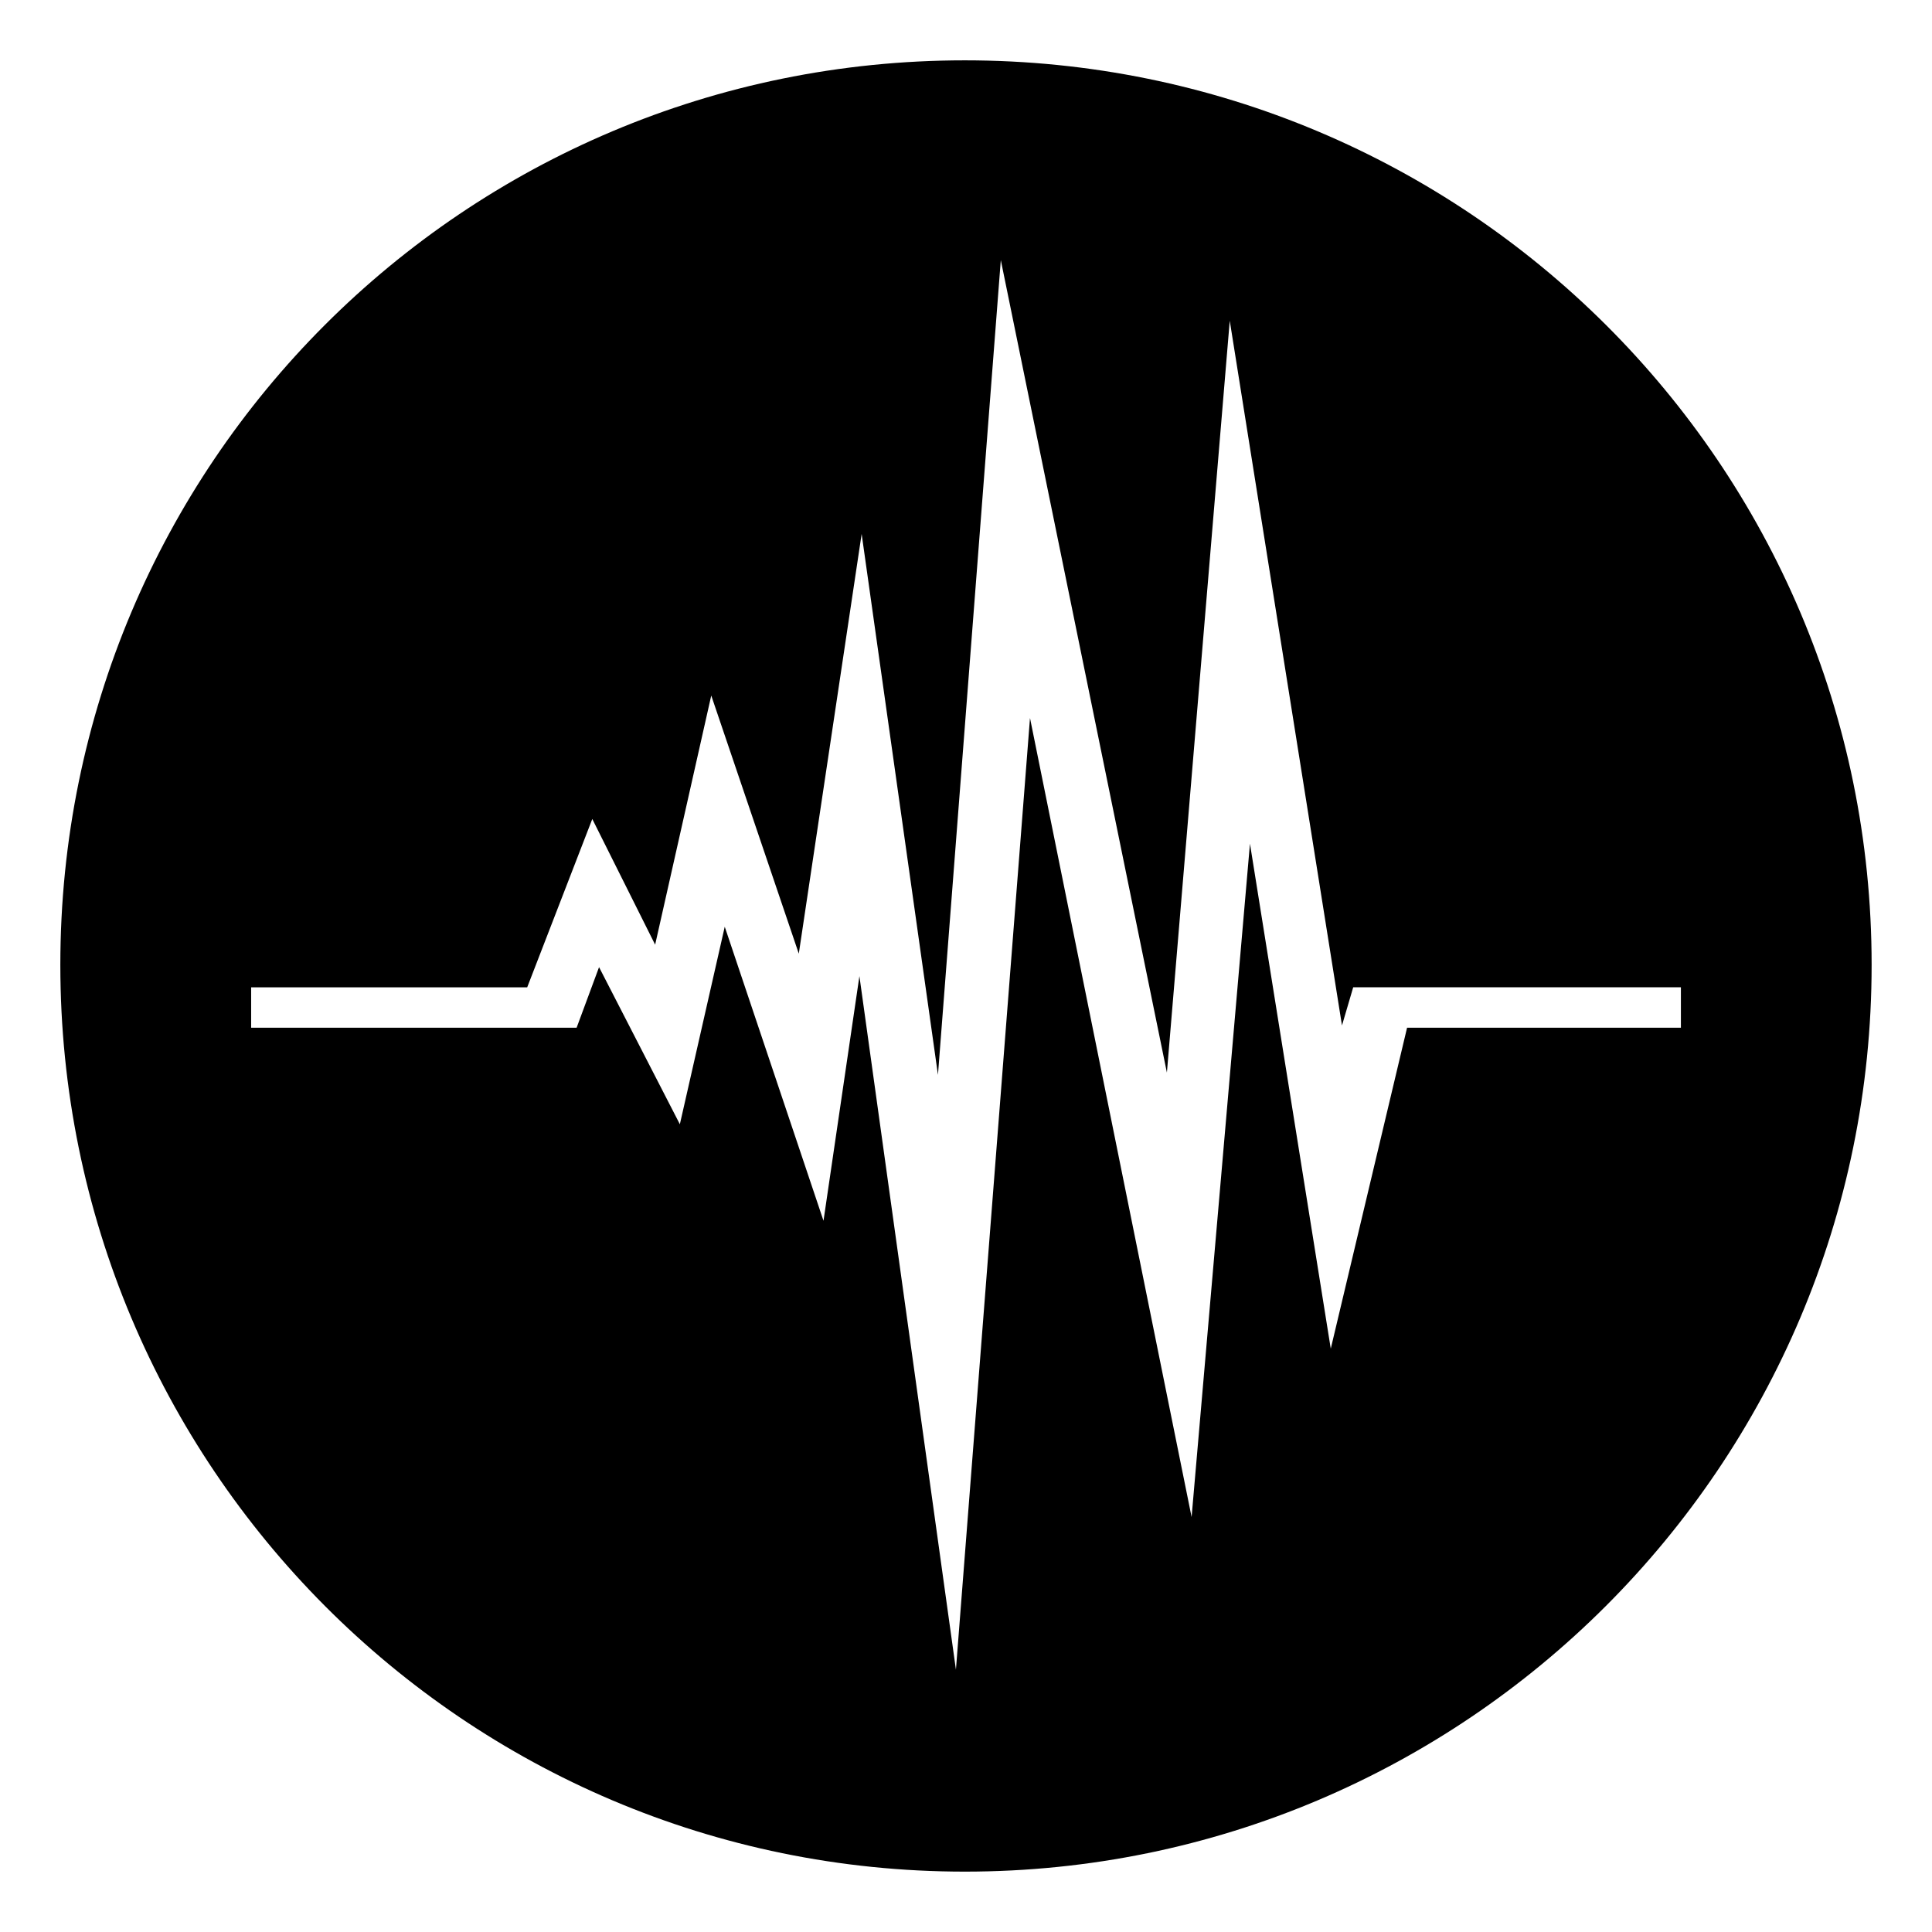<?xml version="1.0" encoding="UTF-8"?>
<!-- Uploaded to: SVG Repo, www.svgrepo.com, Generator: SVG Repo Mixer Tools -->
<svg fill="#000000" width="800px" height="800px" version="1.1" viewBox="144 144 512 512" xmlns="http://www.w3.org/2000/svg">
 <path d="m399.7 159.99c132.64 0 240.3 107.07 240.3 239.71s-107.66 240.3-240.3 240.3-239.71-107.66-239.71-240.3 107.07-239.71 239.71-239.71zm-189.15 245.66h73.164l17.25-44.609 16.656 33.309 14.871-66.023 23.199 68.402 16.656-111.23 20.223 143.35 16.656-215.92 44.016 215.32 16.656-199.26 29.742 186.77 2.973-10.113h86.844v10.707h-72.566l-20.223 85.059-21.414-133.83-15.465 178.45-42.828-211.75-19.629 252.2-25.578-183.8-9.516 64.836-26.172-77.922-11.895 52.344-21.414-41.637-5.949 16.059h-86.25v-10.707z" fill-rule="evenodd"/>
</svg>